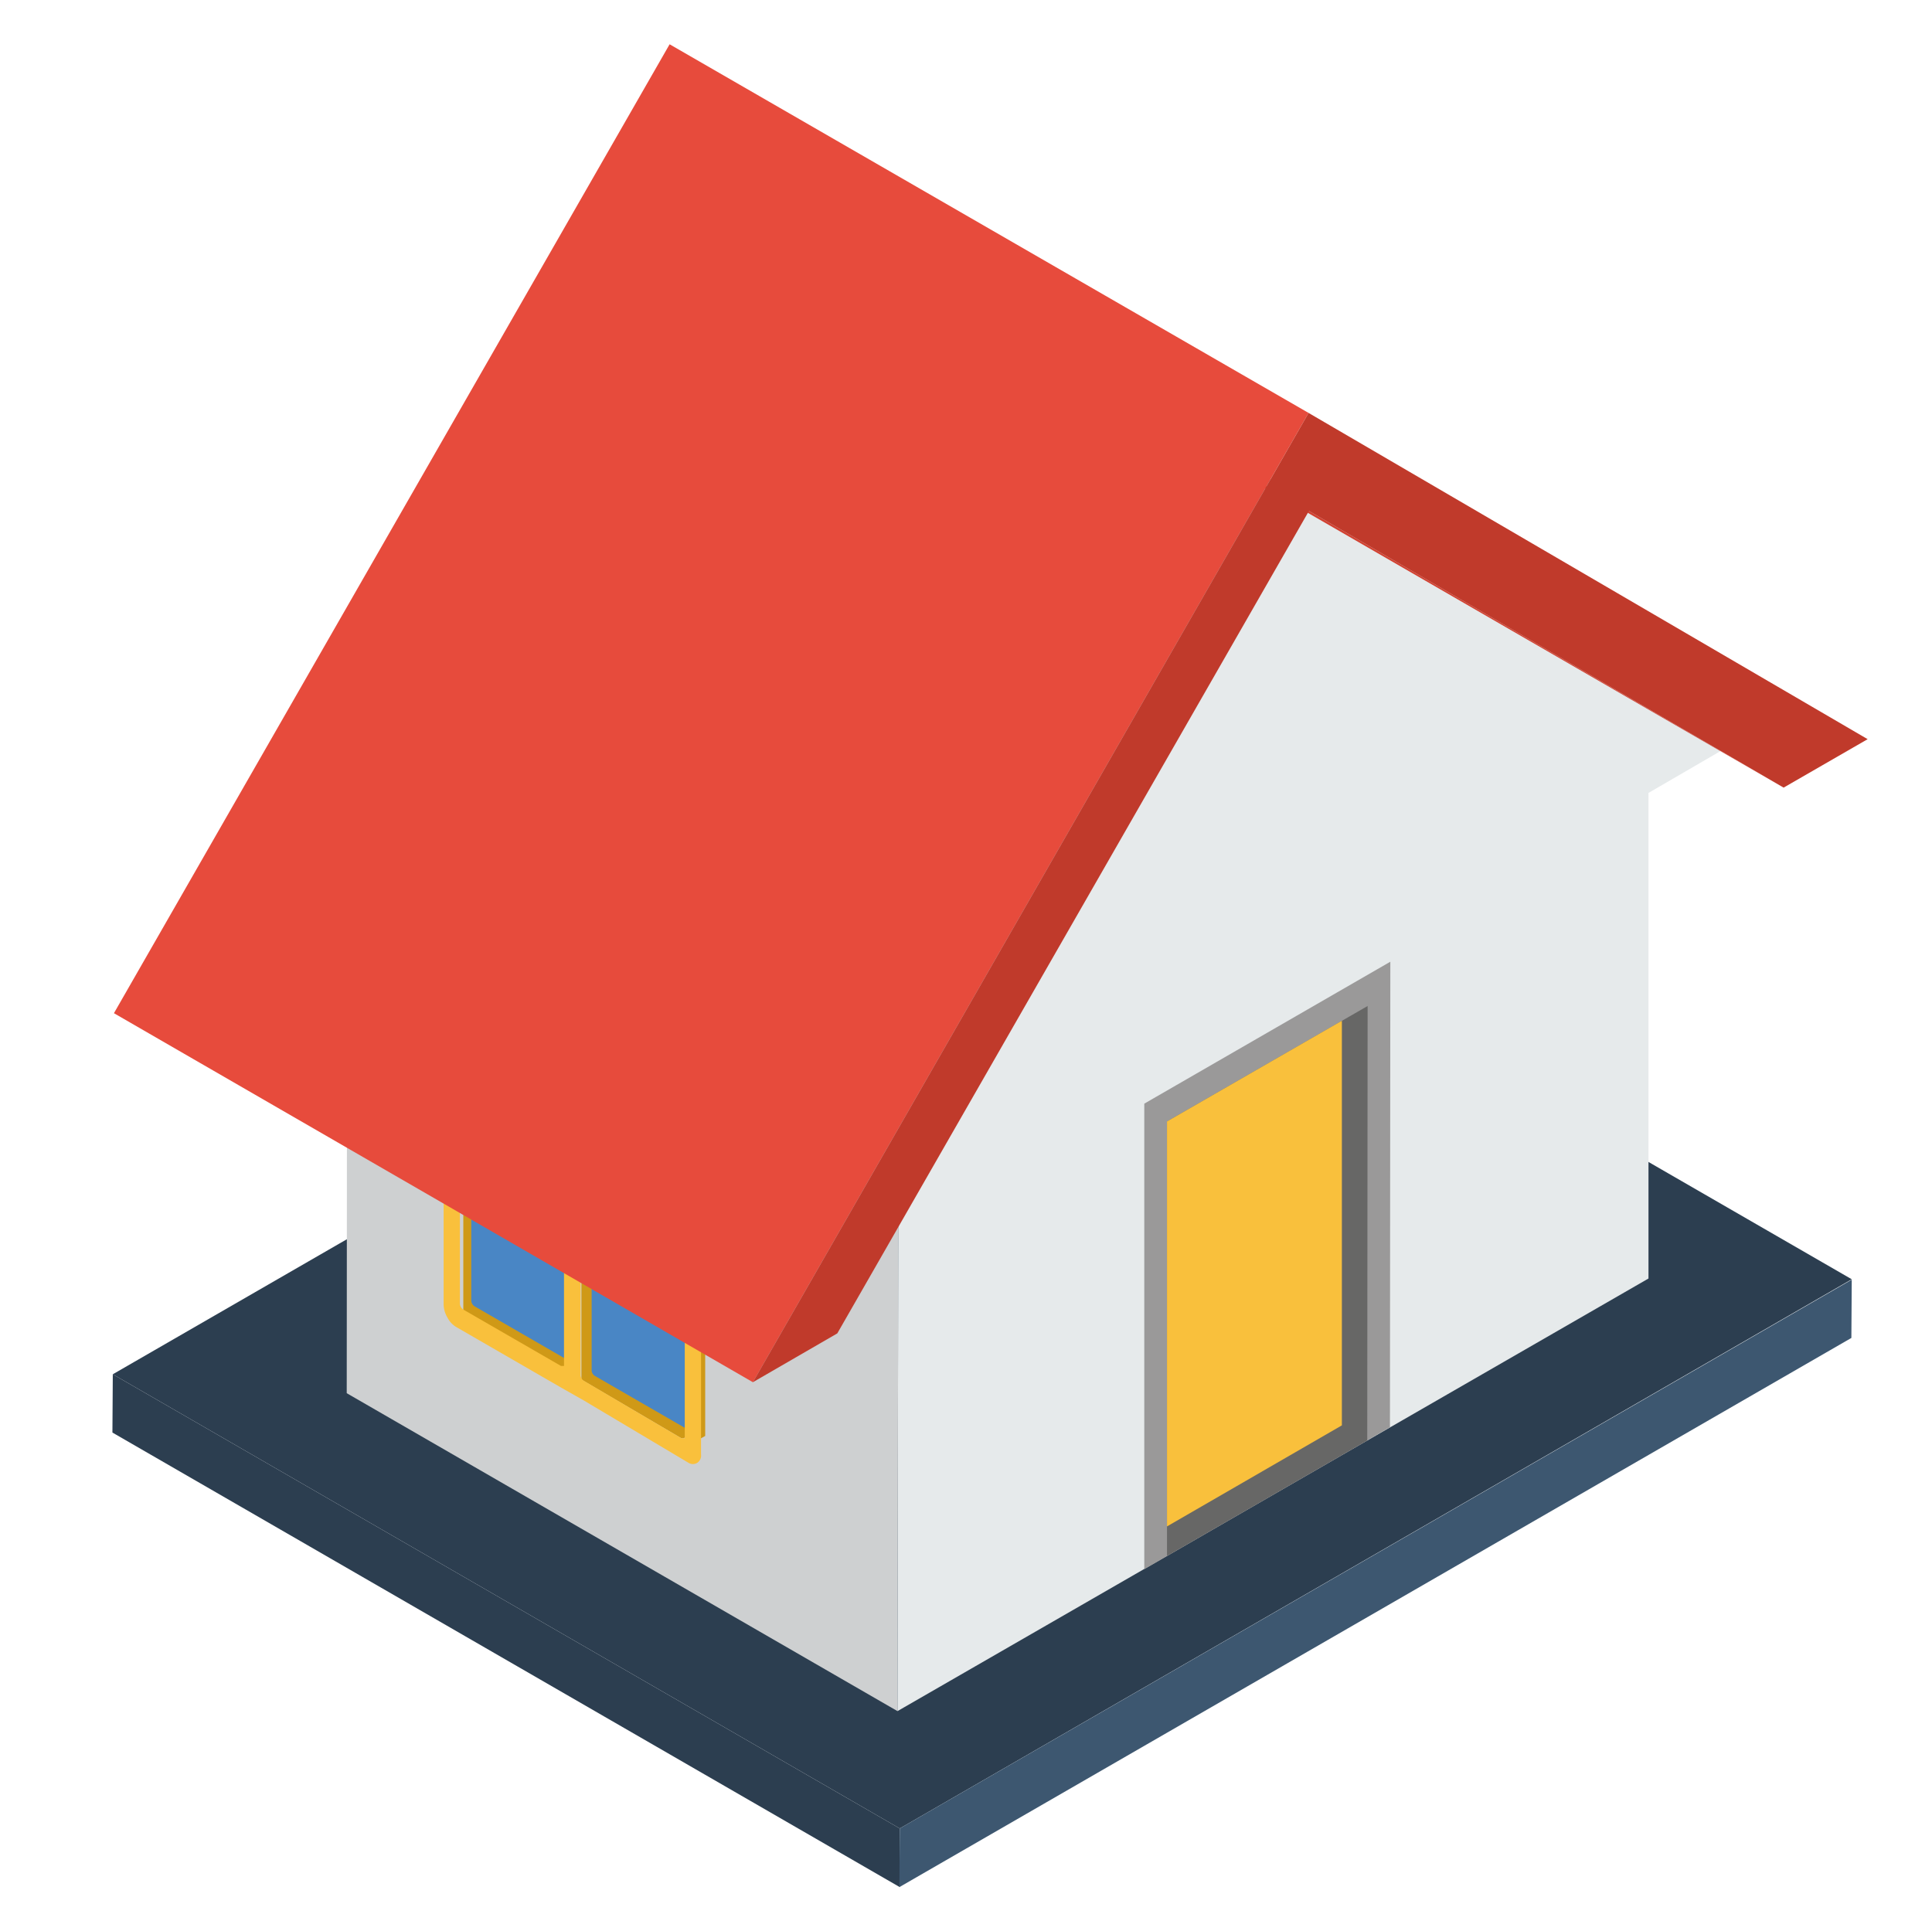 <svg id="bdb71991-9b40-42e1-b6b0-fd5640327fc8" data-name="Calque 1" xmlns="http://www.w3.org/2000/svg" xmlns:xlink="http://www.w3.org/1999/xlink" viewBox="0 0 51.04 51.02"><defs><style>.e90b892c-88e3-45b9-a68f-9d94bf2bb469{fill:none;}.fa70580d-fcc1-4ad4-971b-b9dc81dadc11{clip-path:url(#f3bdca2f-1515-449a-b839-d0633110230e);}.f8fb47ba-ac0e-45c8-bbcf-d758a8b26f5a{fill:#c4a78b;}.a0686366-8f85-4306-b602-4961d319f32c,.a15f0043-caed-446c-a9aa-cf3a91bb31bd,.a2393677-5323-4213-878f-30bca0135e67,.a62f43b6-5cc4-4951-b8eb-c0f8ca1969d2,.a78c74eb-64b0-4be0-bba5-eb2804ba18fb,.a79b2a25-2843-4c0a-9527-8530018c7158,.a82a828c-28c5-44dc-a703-0c74adab15e0,.a9977f80-7f77-466e-b2da-b9ea7a0b088f,.a9ae9a3c-fb92-4155-b77a-191fccb41209,.a9ce49d6-b041-431f-a2e8-1334c0a9bd91,.aa08dfba-324b-4421-bb5b-b0f68530fcd7,.ab730382-5c78-4ef2-b774-ddda581955c2,.abab0bf8-6249-4d6c-8d25-0312e5cf05fa,.aedc1066-ea97-4f78-877d-ecbc2355ac8f,.af1b3616-0b78-4b7c-a915-c113e0fca8ab,.b19a8dc6-c3c7-477e-a2fe-796f289c999f,.b1f174bb-9928-4fc7-8ff8-30ab365f0455,.b457e010-9a81-4183-a2f7-a782c816a8ca,.b5fe6185-5246-4163-beb5-914efa8f34f9,.b755be97-05b2-49b8-8de6-fd026334a0fc,.b8802424-cdce-4aed-b17f-e981aa48a5e3,.bac418b1-6777-4710-81e7-b99722de673b,.bc25dd76-ceed-4e12-b000-ed5af27372a4,.bcfbc301-7d20-4703-9555-8e73813391e6,.bd257559-ea61-4664-be8c-910844524e3a,.bd3f396f-6546-43ab-b603-02e86e3483cf,.beab52c2-daca-4575-aaa5-dafcee8366d0,.bf35936d-ab07-46cc-9808-6008609610c5,.e016e13f-d41f-42cc-bf8d-8c601026976b,.eda1cb47-dd17-4ec7-a7cf-0bfd93a7a62c,.ef8ce582-bf41-49d7-9010-1fffae2adda9,.f0fda4f6-6abe-4e86-9cdc-729bd43897a9,.f14727ec-ca17-4fcc-a6a7-18f3b81407a0,.f374c7b0-f07d-45c9-85a9-60cdbeeeef96,.f8fb47ba-ac0e-45c8-bbcf-d758a8b26f5a,.f996c89e-0be2-4a96-b7bc-6b0ff15fbae8,.fb4ffc37-9c28-4b36-ae08-fddc8b449135,.fcf90a46-e43e-4b2a-a515-928b013ead0c,.fe15dd53-61b8-4495-baf3-cbe3cb54dea2,.fed9b08d-536f-4388-b0ac-29219bd8c51e{fill-rule:evenodd;}.e016e13f-d41f-42cc-bf8d-8c601026976b{fill:#b19478;}.aedc1066-ea97-4f78-877d-ecbc2355ac8f{fill:#9a7f68;}.b8aa4e21-5aac-40bc-81c7-c6b80a11a430{clip-path:url(#a3965582-2c5b-44ac-bd6d-6809c4bfd619);}.eda1cb47-dd17-4ec7-a7cf-0bfd93a7a62c{fill:#9d9d9c;}.beab52c2-daca-4575-aaa5-dafcee8366d0,.f503618f-3938-4332-ac50-0a521afe5ccf{fill:#c0bfbf;}.a2393677-5323-4213-878f-30bca0135e67{fill:#ebebeb;}.fd0409e8-a889-4785-9930-a61445f54b82{clip-path:url(#b2b2799b-48de-46e0-aeb5-3cd5d1c4cdc0);}.bcfbc301-7d20-4703-9555-8e73813391e6,.bff1218f-39b3-49de-8eb0-4b7a18b02cee{fill:#74bce4;}.f374c7b0-f07d-45c9-85a9-60cdbeeeef96{fill:#a4dbf8;}.a9ce49d6-b041-431f-a2e8-1334c0a9bd91{fill:#4ea1da;}.f14727ec-ca17-4fcc-a6a7-18f3b81407a0{fill:#4887c7;}.aa08dfba-324b-4421-bb5b-b0f68530fcd7{fill:#4da2da;}.a15f0043-caed-446c-a9aa-cf3a91bb31bd{fill:#62b2e4;}.f996c89e-0be2-4a96-b7bc-6b0ff15fbae8{fill:#4b92c2;}.f0fda4f6-6abe-4e86-9cdc-729bd43897a9{fill:#6cb5e5;}.fcf90a46-e43e-4b2a-a515-928b013ead0c{fill:#2d3e50;}.abab0bf8-6249-4d6c-8d25-0312e5cf05fa{fill:#84bae0;}.bac418b1-6777-4710-81e7-b99722de673b{fill:#b2e0f9;}.af1b3616-0b78-4b7c-a915-c113e0fca8ab{fill:#5aabdf;}.a0686366-8f85-4306-b602-4961d319f32c{fill:#335a81;}.a79b2a25-2843-4c0a-9527-8530018c7158{fill:#3e6995;}.a9ae9a3c-fb92-4155-b77a-191fccb41209{fill:#46719d;}.a78c74eb-64b0-4be0-bba5-eb2804ba18fb{fill:#4f84ba;}.bf35936d-ab07-46cc-9808-6008609610c5{fill:#a3d9f0;}.a62f43b6-5cc4-4951-b8eb-c0f8ca1969d2{fill:#6ba8d1;}.b5fe6185-5246-4163-beb5-914efa8f34f9{fill:#374e63;}.b8802424-cdce-4aed-b17f-e981aa48a5e3{fill:#425b74;}.ed08b29d-8bf3-4584-ae97-9d480940da3c{clip-path:url(#a6b8eff2-b555-4a5e-a39d-58211231c124);}.fe15dd53-61b8-4495-baf3-cbe3cb54dea2{fill:#e74b3c;}.ab730382-5c78-4ef2-b774-ddda581955c2{fill:#cd503d;}.b755be97-05b2-49b8-8de6-fd026334a0fc{fill:#eb604c;}.a918dc94-51db-4ed0-bea7-e66aa898ebb7,.b19a8dc6-c3c7-477e-a2fe-796f289c999f{fill:#3d5770;}.b2a61f7c-e9f2-43e4-b841-06d1816387b3,.bd257559-ea61-4664-be8c-910844524e3a{fill:#2c3e50;}.bd3f396f-6546-43ab-b603-02e86e3483cf{fill:#ced0d1;}.fb4ffc37-9c28-4b36-ae08-fddc8b449135{fill:#e6eaeb;}.bc25dd76-ceed-4e12-b000-ed5af27372a4{fill:#9a9999;}.a9977f80-7f77-466e-b2da-b9ea7a0b088f{fill:#676766;}.fed9b08d-536f-4388-b0ac-29219bd8c51e{fill:#f9c03c;}.a82a828c-28c5-44dc-a703-0c74adab15e0{fill:#cf9917;}.a22e46f9-1314-4df9-9192-e426cb86cdbf{clip-path:url(#f4ab2116-4011-48e9-935c-d3676dabe867);}.b457e010-9a81-4183-a2f7-a782c816a8ca{fill:#4986c5;}.b1f174bb-9928-4fc7-8ff8-30ab365f0455{fill:#d24232;}.ef8ce582-bf41-49d7-9010-1fffae2adda9{fill:#c03a2b;}</style><clipPath id="f3bdca2f-1515-449a-b839-d0633110230e"><rect class="e90b892c-88e3-45b9-a68f-9d94bf2bb469" x="-298.79" y="-52.32" width="48.19" height="40.16"/></clipPath><clipPath id="a3965582-2c5b-44ac-bd6d-6809c4bfd619"><rect class="e90b892c-88e3-45b9-a68f-9d94bf2bb469" x="-202.18" y="-53.48" width="42.57" height="47.06"/></clipPath><clipPath id="b2b2799b-48de-46e0-aeb5-3cd5d1c4cdc0"><rect class="e90b892c-88e3-45b9-a68f-9d94bf2bb469" x="-157.65" y="-52.53" width="46.11" height="46.11"/></clipPath><clipPath id="a6b8eff2-b555-4a5e-a39d-58211231c124"><rect class="e90b892c-88e3-45b9-a68f-9d94bf2bb469" x="-58.75" y="4.55" width="49.58" height="41.93"/></clipPath><clipPath id="f4ab2116-4011-48e9-935c-d3676dabe867"><rect class="e90b892c-88e3-45b9-a68f-9d94bf2bb469" x="-6.48" y="1.17" width="55.82" height="48.69"/></clipPath></defs><title>picto-hebergement</title><g class="fa70580d-fcc1-4ad4-971b-b9dc81dadc11"><path class="f8fb47ba-ac0e-45c8-bbcf-d758a8b26f5a" d="M21,35.06c0-12.69,16.62-22.28,16.62-9.59v21C37.58,59.12,21,68.71,21,56c0,0,0-21,0-21"/><path class="e016e13f-d41f-42cc-bf8d-8c601026976b" d="M23.33,54.66,35.21,47.8c0,9.08-11.88,15.93-11.88,6.86"/><polygon class="e016e13f-d41f-42cc-bf8d-8c601026976b" points="20.96 35.06 20.31 34.68 20.35 33.5 20.49 32.34 20.72 31.21 21.02 30.1 21.4 29.03 21.84 27.99 22.34 27 22.9 26.04 23.51 25.13 24.16 24.27 24.84 23.47 25.56 22.72 26.3 22.04 27.06 21.41 27.84 20.85 28.61 20.36 29.39 19.95 30.16 19.62 30.92 19.37 31.66 19.2 32.38 19.12 33.07 19.13 33.72 19.24 34.33 19.45 34.88 19.76 35.54 20.14 34.98 19.83 34.37 19.62 33.72 19.51 33.04 19.5 32.32 19.58 31.58 19.75 30.82 20 30.05 20.33 29.27 20.75 28.5 21.23 27.72 21.79 26.96 22.42 26.22 23.1 25.5 23.85 24.82 24.66 24.17 25.51 23.56 26.42 23 27.38 22.5 28.38 22.05 29.41 21.68 30.48 21.38 31.59 21.15 32.72 21.01 33.88 20.96 35.06"/><polygon class="e016e13f-d41f-42cc-bf8d-8c601026976b" points="21.8 35.55 20.96 35.06 37.58 25.47 38.42 25.95 21.8 35.55"/><polygon class="e016e13f-d41f-42cc-bf8d-8c601026976b" points="21.8 56.51 20.31 55.64 20.31 34.68 21.8 35.55 21.8 56.51"/><path class="f8fb47ba-ac0e-45c8-bbcf-d758a8b26f5a" d="M21.81,35.55,38.42,26v21L21.81,56.51s0-21,0-21"/><path class="e016e13f-d41f-42cc-bf8d-8c601026976b" d="M35.21,26.83,23.33,33.69c0-9.07,11.88-15.93,11.88-6.86"/><path class="e016e13f-d41f-42cc-bf8d-8c601026976b" d="M26.45,37.87c.65-.38,1.19-.07,1.19.68a2.65,2.65,0,0,1-1.19,2.06c-.66.38-1.19.08-1.19-.68a2.62,2.62,0,0,1,1.19-2.06"/><path class="e016e13f-d41f-42cc-bf8d-8c601026976b" d="M30.11,35.75c.66-.38,1.19-.07,1.19.69a2.62,2.62,0,0,1-1.19,2.06c-.65.37-1.19.07-1.19-.69a2.65,2.65,0,0,1,1.19-2.06"/><path class="e016e13f-d41f-42cc-bf8d-8c601026976b" d="M33.78,33.64c.65-.38,1.18-.07,1.18.68a2.64,2.64,0,0,1-1.18,2.06c-.66.38-1.19.07-1.19-.69a2.62,2.62,0,0,1,1.19-2"/><path class="e016e13f-d41f-42cc-bf8d-8c601026976b" d="M26.45,42c.65-.37,1.19-.07,1.19.69a2.65,2.65,0,0,1-1.19,2.06c-.66.38-1.19.07-1.19-.69A2.62,2.62,0,0,1,26.45,42"/><path class="e016e13f-d41f-42cc-bf8d-8c601026976b" d="M30.11,39.86c.66-.38,1.19-.07,1.19.68a2.62,2.62,0,0,1-1.19,2.06c-.65.38-1.19.08-1.19-.68a2.65,2.65,0,0,1,1.19-2.06"/><path class="e016e13f-d41f-42cc-bf8d-8c601026976b" d="M33.78,37.74c.65-.38,1.18-.07,1.18.69a2.64,2.64,0,0,1-1.18,2.06c-.66.38-1.19.07-1.19-.69a2.62,2.62,0,0,1,1.19-2.06"/><path class="e016e13f-d41f-42cc-bf8d-8c601026976b" d="M26.45,46.13c.65-.38,1.19-.07,1.19.69a2.63,2.63,0,0,1-1.19,2c-.66.38-1.19.08-1.19-.68a2.62,2.62,0,0,1,1.19-2.06"/><path class="e016e13f-d41f-42cc-bf8d-8c601026976b" d="M30.11,44c.66-.37,1.19-.07,1.19.69a2.62,2.62,0,0,1-1.19,2.06c-.65.38-1.19.07-1.19-.69A2.65,2.65,0,0,1,30.11,44"/><path class="e016e13f-d41f-42cc-bf8d-8c601026976b" d="M33.78,41.9c.65-.38,1.18-.07,1.18.69a2.63,2.63,0,0,1-1.18,2c-.66.38-1.19.07-1.19-.68a2.62,2.62,0,0,1,1.19-2.06"/><path class="aedc1066-ea97-4f78-877d-ecbc2355ac8f" d="M27.07,37.71a1,1,0,0,1,.19.64,2.62,2.62,0,0,1-1.19,2.06,1,1,0,0,1-.62.15,1,1,0,0,1-.19-.63,2.62,2.62,0,0,1,1.19-2.06,1,1,0,0,1,.62-.16"/><path class="aedc1066-ea97-4f78-877d-ecbc2355ac8f" d="M30.73,35.6a1,1,0,0,1,.19.63,2.62,2.62,0,0,1-1.19,2.06,1,1,0,0,1-.61.16,1,1,0,0,1-.2-.64,2.62,2.62,0,0,1,1.19-2.06,1,1,0,0,1,.62-.15"/><path class="aedc1066-ea97-4f78-877d-ecbc2355ac8f" d="M34.4,33.48a1,1,0,0,1,.19.64,2.6,2.6,0,0,1-1.19,2.05.92.92,0,0,1-.62.16,1,1,0,0,1-.19-.64,2.62,2.62,0,0,1,1.19-2,1,1,0,0,1,.62-.16"/><path class="aedc1066-ea97-4f78-877d-ecbc2355ac8f" d="M27.07,41.82a1,1,0,0,1,.19.63,2.62,2.62,0,0,1-1.19,2.06,1,1,0,0,1-.62.16,1,1,0,0,1-.19-.64A2.62,2.62,0,0,1,26.45,42a1,1,0,0,1,.62-.15"/><path class="aedc1066-ea97-4f78-877d-ecbc2355ac8f" d="M30.73,39.7a1,1,0,0,1,.19.64,2.62,2.62,0,0,1-1.19,2.06.93.93,0,0,1-.61.15.92.92,0,0,1-.2-.63,2.65,2.65,0,0,1,1.19-2.06,1,1,0,0,1,.62-.16"/><path class="aedc1066-ea97-4f78-877d-ecbc2355ac8f" d="M34.4,37.59a1,1,0,0,1,.19.63,2.62,2.62,0,0,1-1.19,2.06,1,1,0,0,1-.62.16,1,1,0,0,1-.19-.64,2.62,2.62,0,0,1,1.19-2.06,1,1,0,0,1,.62-.15"/><path class="aedc1066-ea97-4f78-877d-ecbc2355ac8f" d="M27.07,46a1,1,0,0,1,.19.64,2.62,2.62,0,0,1-1.19,2.06,1,1,0,0,1-.62.15,1,1,0,0,1-.19-.63,2.62,2.62,0,0,1,1.19-2.06,1,1,0,0,1,.62-.16"/><path class="aedc1066-ea97-4f78-877d-ecbc2355ac8f" d="M30.73,43.86a1,1,0,0,1,.19.64,2.62,2.62,0,0,1-1.19,2,1,1,0,0,1-.61.16,1,1,0,0,1-.2-.64A2.65,2.65,0,0,1,30.11,44a1,1,0,0,1,.62-.15"/><path class="aedc1066-ea97-4f78-877d-ecbc2355ac8f" d="M34.4,41.74a1,1,0,0,1,.19.64,2.62,2.62,0,0,1-1.19,2.06,1,1,0,0,1-.62.15,1,1,0,0,1-.19-.63,2.62,2.62,0,0,1,1.19-2.06,1,1,0,0,1,.62-.16"/></g><g class="b8aa4e21-5aac-40bc-81c7-c6b80a11a430"><polygon class="eda1cb47-dd17-4ec7-a7cf-0bfd93a7a62c" points="48.9 53.06 48.14 52.62 48.14 42.75 48.9 43.19 48.9 53.06"/><polygon class="beab52c2-daca-4575-aaa5-dafcee8366d0" points="45.74 41.39 44.98 40.95 44.92 40.9 44.89 40.85 44.87 40.77 44.86 40.69 44.87 40.6 44.89 40.5 44.92 40.4 44.98 40.3 45.74 40.74 45.69 40.84 45.65 40.94 45.63 41.04 45.62 41.13 45.63 41.21 45.65 41.28 45.69 41.34 45.74 41.39"/><polygon class="a2393677-5323-4213-878f-30bca0135e67" points="45.74 40.74 44.98 40.3 44.98 40.29 45.74 40.74"/><path class="a2393677-5323-4213-878f-30bca0135e67" d="M45.74,40.74,45,40.29Z"/><polygon class="a2393677-5323-4213-878f-30bca0135e67" points="46.59 40.57 45.83 40.13 48.8 41.83 49.56 42.27 46.59 40.57"/><polygon class="beab52c2-daca-4575-aaa5-dafcee8366d0" points="49.01 35.06 48.25 34.62 48.31 34.52 48.39 34.44 48.46 34.37 48.53 34.32 48.61 34.28 48.69 34.27 48.76 34.27 48.82 34.29 49.58 34.73 49.52 34.71 49.45 34.71 49.37 34.73 49.3 34.76 49.22 34.81 49.15 34.88 49.08 34.97 49.01 35.06"/><rect class="f503618f-3938-4332-ac50-0a521afe5ccf" x="43.72" y="37.24" width="6.55" height="0.88" transform="translate(-9.17 59.43) rotate(-59.89)"/><polygon class="a2393677-5323-4213-878f-30bca0135e67" points="49.56 42.27 48.8 41.83 48.83 41.85 49.59 42.29 49.56 42.27"/><path class="a2393677-5323-4213-878f-30bca0135e67" d="M48.9,53.06V43.19l-3.16-1.8c-.16-.09-.16-.38,0-.65L49,35.06c.16-.27.41-.42.57-.33s.15.38,0,.66l-3,5.18,3,1.7a.28.28,0,0,1,.14.27V52.6Z"/></g><g class="fd0409e8-a889-4785-9930-a61445f54b82"><rect class="bff1218f-39b3-49de-8eb0-4b7a18b02cee" x="14.11" y="42.54" width="12.94" height="16.43"/><path class="f374c7b0-f07d-45c9-85a9-60cdbeeeef96" d="M25.83,44.74V59H23.29v-13a7.41,7.41,0,0,0,1.87-.76,6,6,0,0,0,.67-.44"/><path class="a9ce49d6-b041-431f-a2e8-1334c0a9bd91" d="M14.89,57.62H26.26V48.33a3,3,0,0,1-1.64,2.05,9,9,0,0,1-8.07,0,3,3,0,0,1-1.66-2.13Z"/><path class="f14727ec-ca17-4fcc-a6a7-18f3b81407a0" d="M16.55,45.72a8.9,8.9,0,0,1,8.07,0c2.22,1.28,2.22,3.37,0,4.65a8.9,8.9,0,0,1-8.07,0c-2.22-1.28-2.22-3.37,0-4.65"/><path class="aa08dfba-324b-4421-bb5b-b0f68530fcd7" d="M23.29,45.15a6.92,6.92,0,0,1,1.33.57,4.07,4.07,0,0,1,1.21,1v2.59a3.8,3.8,0,0,1-1.21,1,5.68,5.68,0,0,1-1.33.57Z"/><path class="a15f0043-caed-446c-a9aa-cf3a91bb31bd" d="M25.83,49.34v8.29H23.29V50.94a5.68,5.68,0,0,0,1.33-.57,3.8,3.8,0,0,0,1.21-1"/><path class="f996c89e-0be2-4a96-b7bc-6b0ff15fbae8" d="M21.36,50.65a.59.59,0,1,0-.58-.58.58.58,0,0,0,.58.58"/><path class="f0fda4f6-6abe-4e86-9cdc-729bd43897a9" d="M21.43,50.54a.51.51,0,1,0-.51-.51.51.51,0,0,0,.51.51"/><path class="f374c7b0-f07d-45c9-85a9-60cdbeeeef96" d="M21.81,49.76c-.13-.17-.34-.11-.34.1a.23.23,0,0,0,.24.23c.2,0,.2-.2.1-.33"/><path class="f996c89e-0be2-4a96-b7bc-6b0ff15fbae8" d="M16.93,48.83a.57.57,0,1,0-.57-.57.56.56,0,0,0,.57.57"/><path class="f0fda4f6-6abe-4e86-9cdc-729bd43897a9" d="M17,48.72a.49.49,0,1,0-.49-.49.49.49,0,0,0,.49.49"/><path class="f374c7b0-f07d-45c9-85a9-60cdbeeeef96" d="M17.37,48c-.13-.17-.33-.11-.33.09a.22.22,0,0,0,.22.23c.21,0,.2-.2.11-.32"/><path class="f996c89e-0be2-4a96-b7bc-6b0ff15fbae8" d="M24.58,48.56a.34.34,0,1,0-.33-.33.34.34,0,0,0,.33.33"/><path class="f0fda4f6-6abe-4e86-9cdc-729bd43897a9" d="M24.62,48.49a.28.28,0,0,0,.29-.28.29.29,0,1,0-.58,0,.28.28,0,0,0,.29.28"/><path class="f374c7b0-f07d-45c9-85a9-60cdbeeeef96" d="M24.84,48.06c-.08-.11-.19-.07-.19,0a.13.13,0,0,0,.13.13c.12,0,.11-.12.06-.18"/><path class="fcf90a46-e43e-4b2a-a515-928b013ead0c" d="M13.69,46.35c-1.07-1.22-.88-2.08-.88-3.72.31,2.21,2.32,3.31,4.28,3.9,3.26,1,9.37.57,11.08-2.83.41-.82.29-2.23.28.63S24,48.58,21.64,48.75c-2.55.18-6.17-.38-8-2.4"/><polygon class="fcf90a46-e43e-4b2a-a515-928b013ead0c" points="27.03 42.59 27.03 44.36 27.03 44.32 27.03 44.27 27.03 42.5 27.03 42.54 27.03 42.59"/><path class="abab0bf8-6249-4d6c-8d25-0312e5cf05fa" d="M25.83,44.74a4.8,4.8,0,0,1-.67.44,8.4,8.4,0,0,1-1.87.76v-.5a6.13,6.13,0,0,0,1.33-.57,4.4,4.4,0,0,0,1.21-1Z"/><path class="bcfbc301-7d20-4703-9555-8e73813391e6" d="M14.88,42.54H26.29a2.86,2.86,0,0,0-1.67-2.33,8.94,8.94,0,0,0-8.06,0,2.85,2.85,0,0,0-1.68,2.33"/><path class="abab0bf8-6249-4d6c-8d25-0312e5cf05fa" d="M25.83,44.74a6,6,0,0,1-.67.44,7.41,7.41,0,0,1-1.87.76v-.5a6.66,6.66,0,0,0,1.33-.57,4.07,4.07,0,0,0,1.21-1Z"/><path class="f374c7b0-f07d-45c9-85a9-60cdbeeeef96" d="M16.55,40.21a9,9,0,0,1,8.07,0c2.22,1.29,2.22,3.37,0,4.66a9,9,0,0,1-8.07,0c-2.22-1.29-2.22-3.37,0-4.66"/><path class="bac418b1-6777-4710-81e7-b99722de673b" d="M16.55,40.21A7.45,7.45,0,0,1,19,39.38V45.7a7.45,7.45,0,0,1-2.42-.83,4.67,4.67,0,0,1-.61-.42V40.63a4.67,4.67,0,0,1,.61-.42"/><path class="af1b3616-0b78-4b7c-a915-c113e0fca8ab" d="M23.71,45.29a9.31,9.31,0,0,1-6.25,0,9.31,9.31,0,0,1,6.25,0"/><path class="a0686366-8f85-4306-b602-4961d319f32c" d="M24.94,48.89a2.68,2.68,0,0,0,1.34-2c0,1.76.06,2.41-1.53,3.43-2.45,1.57-8.19,1.44-9.57-1.37a5.36,5.36,0,0,1-.2-2c.1,2.3,3.87,3.18,5.7,3.15a7.94,7.94,0,0,0,4.26-1.16"/><polygon class="fcf90a46-e43e-4b2a-a515-928b013ead0c" points="16 46.78 16 48.06 16.01 48.09 16.01 48.13 16.01 46.84 16.01 46.81 16 46.78"/><path class="a79b2a25-2843-4c0a-9527-8530018c7158" d="M20.63,50a8.3,8.3,0,0,1-4-.95A2.81,2.81,0,0,1,15,46.78a2.81,2.81,0,0,1,1.65-2.31,8.19,8.19,0,0,1,4-1,8.13,8.13,0,0,1,4,1,2.8,2.8,0,0,1,1.66,2.31,2.8,2.8,0,0,1-1.66,2.31,8.24,8.24,0,0,1-4,.95"/><path class="bcfbc301-7d20-4703-9555-8e73813391e6" d="M13.69,46.35c-1.07-1.22-.88-2.08-.88-3.72.31,2.21,2.32,3.31,4.28,3.9,3.26,1,9.37.57,11.08-2.83.41-.82.29-2.23.28.63S24,48.58,21.64,48.75c-2.55.18-6.17-.38-8-2.4"/><polygon class="a9ae9a3c-fb92-4155-b77a-191fccb41209" points="23.26 49.67 23.38 49.63 23.5 49.59 23.63 49.55 23.74 49.51 23.86 49.46 23.97 49.41 24.09 49.36 24.2 49.31 24.31 49.26 24.42 49.2 24.52 49.15 24.63 49.09 24.73 49.03 24.83 48.97 24.93 48.9 25.02 48.84 25.11 48.77 25.19 48.71 25.27 48.64 25.35 48.58 25.43 48.51 25.5 48.44 25.57 48.37 25.64 48.3 25.7 48.23 25.76 48.16 25.82 48.08 25.83 48.07 25.83 49.35 25.82 49.36 25.76 49.44 25.7 49.51 25.64 49.58 25.57 49.65 25.5 49.72 25.43 49.79 25.35 49.86 25.27 49.92 25.19 49.99 25.11 50.06 25.02 50.12 24.93 50.19 24.83 50.25 24.73 50.31 24.63 50.37 24.52 50.43 24.42 50.49 24.31 50.54 24.2 50.59 24.09 50.65 23.97 50.69 23.86 50.74 23.74 50.79 23.63 50.83 23.5 50.88 23.38 50.91 23.26 50.95 23.26 49.67"/><path class="a78c74eb-64b0-4be0-bba5-eb2804ba18fb" d="M25.83,48.07a4,4,0,0,1-1.2,1,6.49,6.49,0,0,1-1.37.58V48.52l.14,0,.18,0,.17,0,.17,0,.18,0,.17,0,.17-.05.16-.06.17-.06.16-.06.16-.06.17-.07.15-.07.16-.07.15-.07.11-.06Z"/><polygon class="bf35936d-ab07-46cc-9808-6008609610c5" points="23.92 46.59 24.1 46.55 24.27 46.5 24.44 46.44 24.61 46.39 24.77 46.33 24.93 46.27 25.09 46.2 25.26 46.14 25.41 46.07 25.57 46 25.72 45.93 25.87 45.85 26.02 45.77 26.16 45.69 26.3 45.61 26.44 45.52 26.57 45.44 26.7 45.35 26.8 45.27 26.8 47.04 26.7 47.12 26.57 47.21 26.44 47.3 26.3 47.38 26.16 47.46 26.02 47.55 25.87 47.63 25.72 47.7 25.57 47.77 25.41 47.84 25.26 47.91 25.09 47.98 24.93 48.04 24.77 48.1 24.61 48.16 24.44 48.22 24.27 48.27 24.1 48.32 23.92 48.37 23.92 46.59"/><path class="a62f43b6-5cc4-4951-b8eb-c0f8ca1969d2" d="M20.63,47.08a11.33,11.33,0,0,1-5.53-1.32,3.88,3.88,0,0,1-2.29-3.19,3.87,3.87,0,0,1,2.29-3.19,11.22,11.22,0,0,1,5.53-1.32,11.22,11.22,0,0,1,5.53,1.32,3.87,3.87,0,0,1,2.29,3.19,3.88,3.88,0,0,1-2.29,3.19,11.33,11.33,0,0,1-5.53,1.32M15,42.57a2.12,2.12,0,0,0,.43,1.25,3.93,3.93,0,0,0,1.22,1.06,7,7,0,0,0,1.83.71,9.75,9.75,0,0,0,2.17.24,9.14,9.14,0,0,0,2.17-.25,6.69,6.69,0,0,0,1.83-.7,4.1,4.1,0,0,0,1.23-1.06,2.19,2.19,0,0,0,.43-1.25,2.17,2.17,0,0,0-.43-1.25,3.84,3.84,0,0,0-1.23-1.06,7,7,0,0,0-1.83-.71,9.5,9.5,0,0,0-4.33,0,7,7,0,0,0-1.84.71,3.69,3.69,0,0,0-1.22,1.06A2.1,2.1,0,0,0,15,42.57"/><path class="b5fe6185-5246-4163-beb5-914efa8f34f9" d="M17.6,45.32V30.64h6.06V45.32a9.16,9.16,0,0,1-3.12.51h-.08a9.43,9.43,0,0,1-2-.24,8.57,8.57,0,0,1-.86-.27"/><path class="fcf90a46-e43e-4b2a-a515-928b013ead0c" d="M27.65,30.81c.19-.7.09-1,.09.5a3.29,3.29,0,0,1-1.8,3.18c-3.06,2-10,1.93-12-1.36a5.08,5.08,0,0,1-.41-2.87c.33,3.42,5.76,3.54,8.47,3.2,2-.25,5.06-.49,5.66-2.65"/><polygon class="fcf90a46-e43e-4b2a-a515-928b013ead0c" points="14.81 30.14 14.81 31.75 14.81 31.79 14.81 31.84 14.81 30.22 14.81 30.18 14.81 30.14"/><path class="b8802424-cdce-4aed-b17f-e981aa48a5e3" d="M20.63,34.25a10.31,10.31,0,0,1-5-1.21,3.52,3.52,0,0,1-2.08-2.9,3.52,3.52,0,0,1,2.08-2.9,10.2,10.2,0,0,1,5-1.21,10.2,10.2,0,0,1,5,1.21,3.54,3.54,0,0,1,2.09,2.9A3.54,3.54,0,0,1,25.66,33a10.31,10.31,0,0,1-5,1.21"/><polygon class="fcf90a46-e43e-4b2a-a515-928b013ead0c" points="26.45 30.22 26.45 31.84 26.45 31.79 26.45 31.75 26.45 30.14 26.45 30.18 26.45 30.22"/><path class="b8802424-cdce-4aed-b17f-e981aa48a5e3" d="M20.63,33.05a6.53,6.53,0,0,1-3.2-.77,2.24,2.24,0,0,1-1.33-1.85,2.24,2.24,0,0,1,1.33-1.85,6.53,6.53,0,0,1,3.2-.77,6.6,6.6,0,0,1,3.21.77,2.26,2.26,0,0,1,1.33,1.85,2.26,2.26,0,0,1-1.33,1.85,6.6,6.6,0,0,1-3.21.77"/></g><g class="ed08b29d-8bf3-4584-ae97-9d480940da3c"><path class="fe15dd53-61b8-4495-baf3-cbe3cb54dea2" d="M42.16,20.19A22.54,22.54,0,0,0,40,24.39c-3.15,8.29,1.39,13.87,10.15,12.45a21.2,21.2,0,0,0,3.1-.76l-4-22.37Z"/><polygon class="ab730382-5c78-4ef2-b774-ddda581955c2" points="41.37 35.04 42.33 36.22 42.76 36.57 43.22 36.88 43.72 37.17 44.24 37.43 44.8 37.65 45.39 37.84 46.01 37.99 46.66 38.1 47.33 38.18 48.04 38.23 48.77 38.23 49.52 38.2 50.31 38.13 51.12 38.02 51.94 37.86 52.76 37.68 53.59 37.45 54.43 37.19 55.26 36.9 56.09 36.58 56.91 36.22 57.74 35.84 58.55 35.42 59.36 34.98 60.16 34.51 60.96 34.02 61.74 33.5 62.51 32.95 63.26 32.39 64 31.8 64.72 31.19 65.43 30.57 66.12 29.93 66.78 29.27 67.43 28.59 68.05 27.9 68.64 27.2 69.22 26.48 69.76 25.75 70.27 25.01 70.76 24.26 71.21 23.51 71.63 22.75 72.02 21.98 72.37 21.2 72.68 20.43 72.96 19.66 73.19 18.9 73.37 18.17 73.51 17.45 73.61 16.76 73.67 16.08 73.68 15.42 73.66 14.78 73.59 14.17 73.49 13.58 73.35 13.01 73.17 12.47 72.95 11.95 72.69 11.46 71.73 10.29 71.99 10.78 72.21 11.3 72.39 11.84 72.53 12.4 72.64 12.99 72.7 13.61 72.72 14.24 72.71 14.9 72.65 15.58 72.56 16.28 72.41 16.99 72.23 17.73 72 18.48 71.73 19.25 71.41 20.03 71.06 20.8 70.67 21.57 70.25 22.33 69.8 23.09 69.32 23.84 68.8 24.57 68.26 25.3 67.69 26.02 67.09 26.72 66.47 27.41 65.83 28.09 65.16 28.75 64.47 29.39 63.77 30.02 63.04 30.62 62.3 31.21 61.55 31.78 60.78 32.32 60 32.84 59.2 33.34 58.4 33.8 57.59 34.25 56.78 34.66 55.95 35.05 55.13 35.4 54.3 35.72 53.47 36.02 52.64 36.27 51.81 36.5 50.98 36.69 50.16 36.84 49.35 36.95 48.56 37.02 47.81 37.06 47.08 37.05 46.37 37.01 45.7 36.93 45.05 36.81 44.43 36.66 43.84 36.47 43.29 36.25 42.76 35.99 42.26 35.71 41.8 35.39 41.37 35.04"/><path class="ab730382-5c78-4ef2-b774-ddda581955c2" d="M61.57,6.8C52.81,8.22,43.16,16.09,40,24.39S41.4,38.26,50.16,36.84s18.41-9.3,21.56-17.59S70.33,5.38,61.57,6.8"/><path class="b755be97-05b2-49b8-8de6-fd026334a0fc" d="M53.26,36.08c7.82-2.51,15.68-9.51,18.46-16.83a15.57,15.57,0,0,0,.84-3L49.25,13.71Z"/><path class="ab730382-5c78-4ef2-b774-ddda581955c2" d="M61.57,6.8a26.72,26.72,0,0,0-9.91,4l-2.41,2.87,23.31,2.55c1.11-6.59-3.33-10.7-11-9.46"/><path class="b755be97-05b2-49b8-8de6-fd026334a0fc" d="M51.66,10.84a33.08,33.08,0,0,0-8.81,8.34l-.05.42,6.45-5.89Z"/><polygon class="b19a8dc6-c3c7-477e-a2fe-796f289c999f" points="48.46 14.42 49.19 15.31 49.22 15.34 49.24 15.35 49.27 15.37 49.29 15.38 49.33 15.4 49.35 15.4 49.39 15.41 49.42 15.42 49.46 15.42 49.5 15.42 49.54 15.43 49.58 15.42 49.63 15.42 49.67 15.41 49.71 15.4 49.75 15.39 49.8 15.38 49.85 15.37 49.89 15.35 49.94 15.34 49.98 15.31 50.03 15.29 50.07 15.27 50.12 15.25 50.16 15.22 50.2 15.2 50.24 15.17 50.29 15.14 50.33 15.11 50.37 15.08 50.41 15.04 50.44 15.01 50.48 14.97 50.52 14.94 50.55 14.9 50.59 14.87 50.62 14.83 50.65 14.79 50.68 14.74 50.71 14.71 50.73 14.67 50.76 14.63 50.78 14.59 50.8 14.54 50.82 14.5 50.84 14.46 50.85 14.42 50.87 14.38 50.88 14.34 50.88 14.3 50.89 14.26 50.89 14.22 50.89 14.19 50.89 14.15 50.89 14.12 50.88 14.09 50.88 14.06 50.87 14.03 50.85 14 50.84 13.97 50.11 13.08 50.13 13.11 50.14 13.13 50.15 13.16 50.15 13.19 50.16 13.23 50.16 13.26 50.16 13.29 50.16 13.33 50.16 13.37 50.15 13.41 50.15 13.44 50.14 13.48 50.13 13.53 50.11 13.56 50.09 13.61 50.08 13.65 50.05 13.69 50.03 13.73 50.01 13.78 49.98 13.81 49.95 13.85 49.92 13.89 49.89 13.93 49.86 13.97 49.83 14.01 49.79 14.04 49.76 14.08 49.72 14.12 49.68 14.15 49.64 14.19 49.6 14.22 49.56 14.25 49.52 14.28 49.47 14.3 49.43 14.33 49.39 14.36 49.34 14.38 49.3 14.4 49.26 14.43 49.21 14.44 49.16 14.46 49.12 14.48 49.08 14.49 49.03 14.51 48.98 14.51 48.94 14.52 48.9 14.53 48.85 14.53 48.81 14.53 48.77 14.53 48.74 14.53 48.7 14.53 48.66 14.52 48.63 14.51 48.6 14.5 48.57 14.49 48.54 14.47 48.51 14.46 48.49 14.44 48.46 14.42"/><path class="bd257559-ea61-4664-be8c-910844524e3a" d="M49.56,12.89a1.66,1.66,0,0,0-1.17.95c-.17.45.08.76.55.68a1.65,1.65,0,0,0,1.17-1c.17-.44-.07-.75-.55-.67"/></g><polygon class="b2a61f7c-e9f2-43e4-b841-06d1816387b3" points="2.98 36.31 23.77 48.31 48.92 33.8 28.13 21.8 2.98 36.31"/><polygon class="b2a61f7c-e9f2-43e4-b841-06d1816387b3" points="2.97 37.85 23.77 49.86 23.77 48.31 2.98 36.31 2.97 37.85"/><polygon class="a918dc94-51db-4ed0-bea7-e66aa898ebb7" points="23.77 48.31 23.76 49.86 48.91 35.35 48.92 33.81 23.77 48.31"/><polygon class="bd3f396f-6546-43ab-b603-02e86e3483cf" points="23.73 32.38 9.17 23.98 9.16 36.81 23.71 45.21 23.73 32.38"/><polygon class="bd3f396f-6546-43ab-b603-02e86e3483cf" points="33.6 12.7 19.05 4.29 7.06 25.19 21.62 33.6 33.6 12.7"/><polygon class="fb4ffc37-9c28-4b36-ae08-fddc8b449135" points="43.55 33.78 43.55 20.95 45.65 19.73 33.6 12.7 21.62 33.6 23.73 32.38 23.71 45.21 43.55 33.78"/><polygon class="bc25dd76-ceed-4e12-b000-ed5af27372a4" points="30.23 41.46 36.72 37.71 36.73 25.41 30.23 29.16 30.23 41.46"/><polygon class="a9977f80-7f77-466e-b2da-b9ea7a0b088f" points="30.83 41.11 36.12 38.06 36.13 26.58 30.83 29.63 30.83 41.11"/><polygon class="fed9b08d-536f-4388-b0ac-29219bd8c51e" points="30.83 40.33 35.45 37.66 35.45 26.97 30.83 29.63 30.83 40.33"/><path class="a82a828c-28c5-44dc-a703-0c74adab15e0" d="M15.86,28.91l2.77,1.6,0,0,0,0,0,0,0,0,0,0,0,0,0,0,0,0h0l0,0,0,0v0l0,.05v7.38l0,0v0l0,0h0l-.45.25h0l0,0,0,0v0l0,0V31.22l0,0v0l0-.05,0,0,0,0,0,0,0,0,0,0,0,0,0,0,0,0,0,0,0,0-2.77-1.6-.6-.35-2.77-1.59,0,0,0,0h-.16l.44-.25,0,0h.18l0,0,2.77,1.6Zm-.5.76h0v0h0v6.78l0,0h0L18,38h.06l.44-.26h-.06l-2.58-1.49h0l0,0v0l0,0V29.46h0v0h0Zm-.1,6.25-2.58-1.49h0v0l0,0h0v0h0v-4h0l-.44.25h0v4.11h0l0,0,2.58,1.48h.06l.44-.26h-.06Zm0-4.65-2.58-1.49h0v0h0V27.59h0l-.44.26h0V30h0v0l0,0h0l2.58,1.49h.06l.44-.25h-.06Z"/><g class="a22e46f9-1314-4df9-9192-e426cb86cdbf"><path class="b457e010-9a81-4183-a2f7-a782c816a8ca" d="M15.63,29.55v6.66a.18.18,0,0,0,.08.14l2.58,1.49c.05,0,.09,0,.09,0V31.14a.2.2,0,0,0-.09-.15L15.71,29.5a.05.05,0,0,0-.08.05"/><path class="b457e010-9a81-4183-a2f7-a782c816a8ca" d="M15.19,36V32a.19.19,0,0,0-.08-.15l-2.58-1.49s-.08,0-.08.05v3.95a.19.19,0,0,0,.08.15L15.11,36c.05,0,.08,0,.08,0"/><path class="b457e010-9a81-4183-a2f7-a782c816a8ca" d="M15.19,31.31v-2a.16.16,0,0,0-.08-.14l-2.58-1.49s-.08,0-.08,0v2a.18.18,0,0,0,.08.15l2.58,1.49c.05,0,.08,0,.08-.05"/><path class="fed9b08d-536f-4388-b0ac-29219bd8c51e" d="M15.42,29.17l2.77,1.6a.62.62,0,0,1,.23.25.58.58,0,0,1,.1.33v7.08a.23.23,0,0,1-.1.22.22.22,0,0,1-.23,0L15.42,37l-.6-.34-2.77-1.6a.62.62,0,0,1-.23-.25.7.7,0,0,1-.1-.33V27.42a.25.25,0,0,1,.1-.22.22.22,0,0,1,.23,0l2.77,1.59Zm-.52,2.31v-2a.19.19,0,0,0-.08-.15l-2.58-1.48c-.05,0-.09,0-.09,0v2a.19.19,0,0,0,.09.15l2.58,1.49s.08,0,.08-.05m0,4.65v-4a.18.18,0,0,0-.08-.15l-2.58-1.49c-.05,0-.09,0-.09.05v3.95a.2.2,0,0,0,.09.15l2.58,1.49s.08,0,.08,0m.44-6.41v6.66a.18.18,0,0,0,.08.14L18,38c.05,0,.09,0,.09,0V31.31a.19.19,0,0,0-.09-.15l-2.58-1.49a.05.05,0,0,0-.08,0"/><polygon class="b1f174bb-9928-4fc7-8ff8-30ab365f0455" points="34.58 13.5 17.7 3.75 30.24 11.06 47.12 20.81 34.58 13.5"/><polygon class="fe15dd53-61b8-4495-baf3-cbe3cb54dea2" points="34.57 10.91 17.69 1.17 3.01 26.77 19.89 36.52 34.57 10.91"/><polygon class="ef8ce582-bf41-49d7-9010-1fffae2adda9" points="47.12 20.81 49.34 19.53 34.57 10.91 19.89 36.52 22.12 35.23 34.58 13.5 47.12 20.81"/></g></svg>